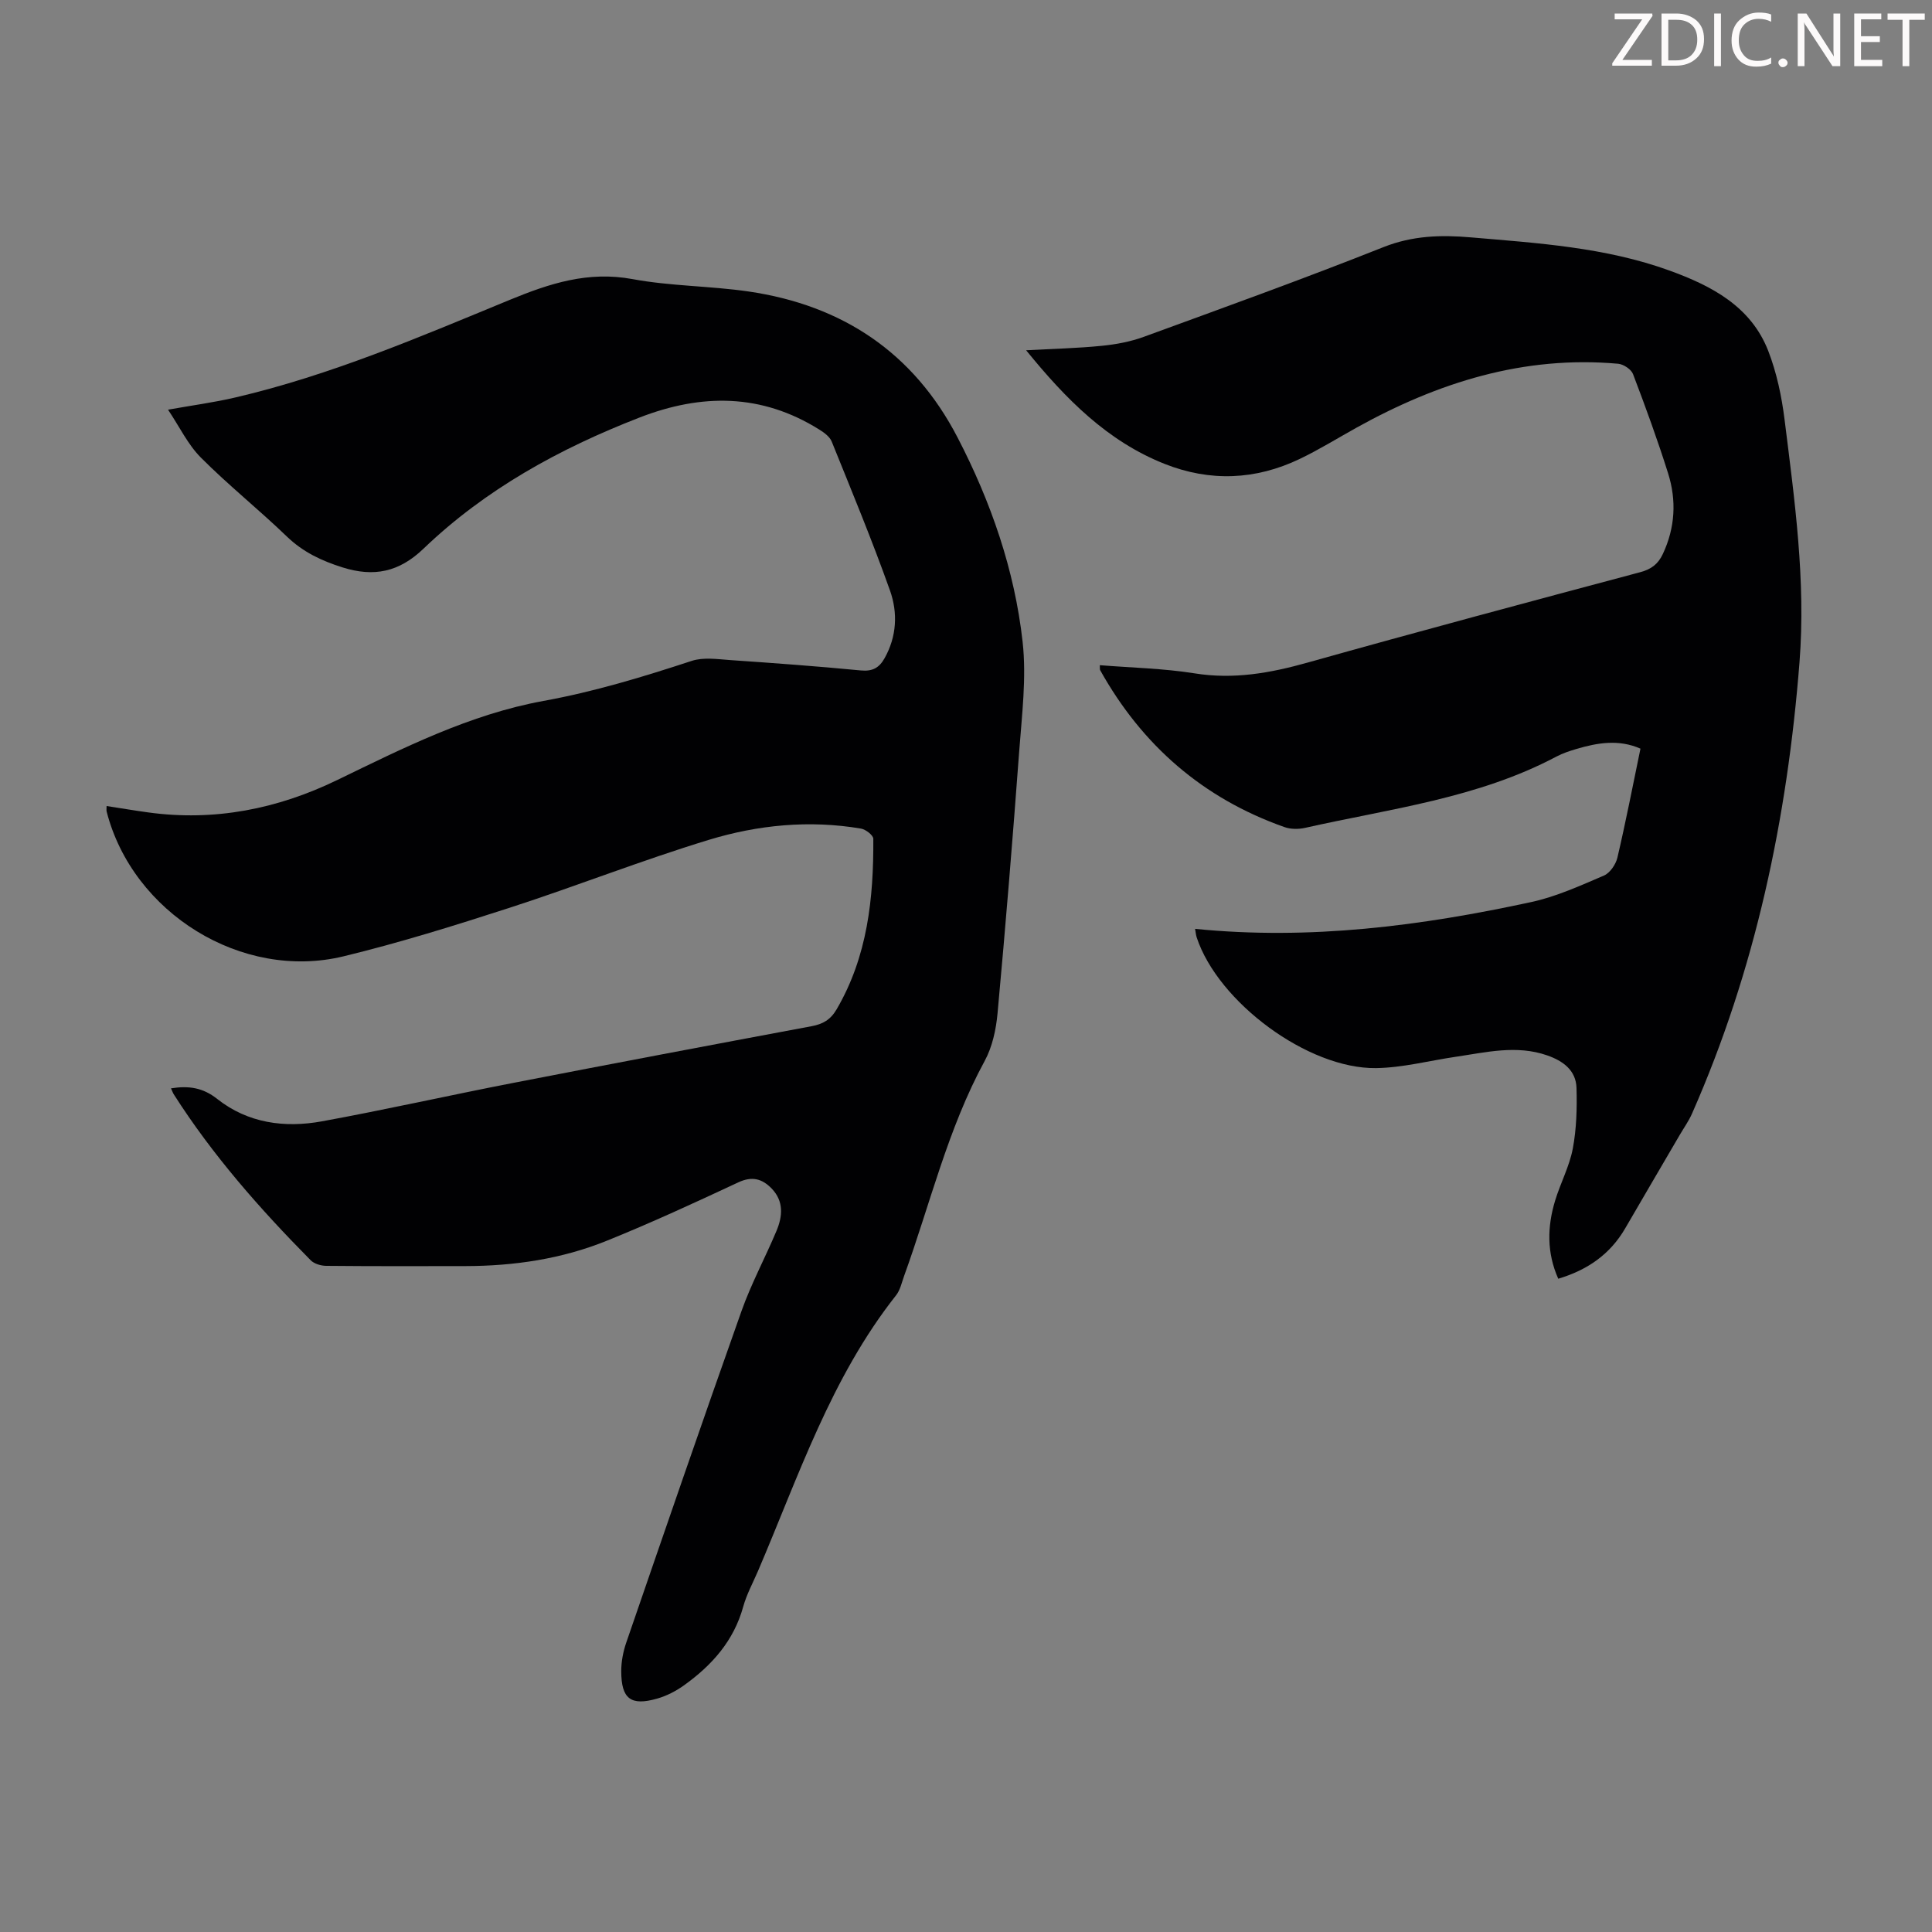 <svg enable-background="new 0 0 400 400" viewBox="0 0 400 400" xmlns="http://www.w3.org/2000/svg"><rect x="0" y="0" width="400" height="400" fill="#808080" stroke="none"/><g fill="#fcfafa"><path d="m342.2 3.2-6.3 9.2h6.1v1.2h-8.2v-.5l6.2-9.1h-5.7v-1.2h7.8v.4z"/><path d="m344 13.7v-10.9h3.1c1.6 0 3 .5 4.1 1.4 1.1 1 1.6 2.2 1.6 3.9s-.5 3-1.6 4-2.5 1.5-4.2 1.5h-3zm1.4-9.6v8.4h1.6c1.4 0 2.5-.4 3.2-1.1.8-.8 1.2-1.8 1.2-3.2s-.4-2.4-1.2-3.1-1.8-1-3.1-1z"/><path d="m356.3 2.8v10.9h-1.4v-10.9z"/><path d="m366.6 13.2c-.8.4-1.8.6-3 .6-1.6 0-2.8-.5-3.7-1.5s-1.4-2.3-1.4-3.9c0-1.7.5-3.2 1.6-4.2s2.4-1.6 4-1.6c1 0 1.9.1 2.6.4v1.5c-.8-.4-1.6-.6-2.6-.6-1.2 0-2.2.4-3 1.2s-1.1 1.9-1.1 3.3c0 1.3.4 2.3 1.1 3.1s1.6 1.1 2.8 1.1c1.1 0 2-.2 2.8-.7v1.3z"/><path d="m368.2 13c0-.3.1-.5.3-.6.2-.2.4-.3.6-.3.3 0 .5.1.7.3s.3.4.3.6-.1.5-.3.6c-.2.2-.4.3-.7.3s-.5-.1-.6-.3c-.2-.2-.3-.4-.3-.6z"/><path d="m381.1 13.7h-1.7l-5.5-8.4c-.2-.2-.3-.5-.4-.7 0 .2.1.8.1 1.5v7.6h-1.4v-10.9h1.8l5.3 8.3c.3.4.4.6.4.8 0-.3-.1-.8-.1-1.6v-7.5h1.4v10.9z"/><path d="m389.7 13.7h-5.8v-10.9h5.6v1.2h-4.2v3.5h3.9v1.2h-3.9v3.7h4.4z"/><path d="m398.4 4.1h-3.1v9.6h-1.4v-9.6h-3.1v-1.3h7.7v1.3z"/></g><path d="m35.4 225.33c3.7-.59 6.63-.14 9.58 2.2 6.35 5.02 13.95 6.04 21.67 4.63 13.18-2.41 26.26-5.36 39.42-7.92 20.63-4.01 41.28-7.91 61.94-11.77 2.35-.44 3.93-1.32 5.21-3.51 6.4-10.96 7.66-22.99 7.59-35.29 0-.74-1.58-1.96-2.56-2.12-10.68-1.81-21.32-.77-31.52 2.34-13.88 4.23-27.41 9.58-41.21 14.05-11.37 3.68-22.81 7.25-34.41 10.06-21.03 5.09-43.66-8.99-49.03-29.98-.07-.29-.01-.62-.01-1.14 2.93.45 5.76.93 8.6 1.32 13.73 1.89 26.77-.71 39.1-6.68 13.8-6.69 27.54-13.63 42.75-16.4 10.51-1.91 20.6-4.98 30.69-8.29 2.41-.79 5.3-.36 7.95-.17 9.04.62 18.08 1.28 27.09 2.15 2.42.23 3.79-.57 4.89-2.53 2.54-4.51 2.75-9.43 1.13-14-3.7-10.4-7.93-20.61-12.07-30.85-.41-1.02-1.57-1.87-2.57-2.49-11.96-7.48-24.35-7.5-37.26-2.48-16.53 6.42-31.84 14.82-44.69 27.14-5.07 4.86-10.27 5.92-16.78 3.87-4.35-1.37-8.18-3.18-11.52-6.4-5.79-5.58-12.11-10.63-17.78-16.32-2.69-2.69-4.41-6.35-6.81-9.93 5.08-.91 9.56-1.5 13.94-2.53 19.68-4.59 38.21-12.54 56.79-20.2 8.3-3.42 16.26-6.01 25.46-4.3 7.89 1.46 16.05 1.4 24.01 2.56 19.4 2.84 34.15 12.64 43.27 30.24 6.9 13.31 11.8 27.4 13.46 42.28.83 7.46-.15 15.17-.71 22.74-1.34 18.08-2.82 36.15-4.48 54.2-.31 3.36-1.08 6.94-2.67 9.86-7.66 14.08-11.28 29.62-16.68 44.52-.49 1.36-.8 2.9-1.66 3.99-13.47 17.05-20.19 37.47-28.57 57.05-1.06 2.47-2.37 4.86-3.08 7.43-1.95 7.06-6.47 12.11-12.2 16.23-1.68 1.21-3.64 2.23-5.62 2.79-5.46 1.56-7.42.05-7.43-5.68 0-1.97.39-4.02 1.03-5.89 7.89-22.92 15.77-45.85 23.88-68.7 2.01-5.66 4.9-11.01 7.23-16.56 1.27-3.02 1.55-6.14-.99-8.77-1.96-2.03-4.04-2.62-6.9-1.29-9.01 4.21-18.04 8.38-27.26 12.1-9.32 3.77-19.17 5.22-29.22 5.24-9.62.02-19.24.04-28.85-.05-1.1-.01-2.5-.42-3.23-1.17-10.47-10.59-20.31-21.75-28.35-34.37-.17-.27-.27-.59-.56-1.21z" fill="#010103"/><path d="m247.43 192.31c23.8 2.38 46.8-.61 69.6-5.55 5.18-1.12 10.15-3.39 15.06-5.49 1.25-.54 2.45-2.31 2.78-3.72 1.73-7.4 3.18-14.86 4.77-22.55-4.49-1.98-8.91-1.23-13.31.08-1.39.41-2.8.88-4.07 1.55-16.3 8.65-34.44 10.8-52.06 14.77-1.35.3-2.98.3-4.27-.16-16.86-5.95-29.48-16.93-38.16-32.5-.09-.17-.03-.42-.06-1.02 6.58.53 13.16.66 19.61 1.69 8.07 1.3 15.64-.05 23.37-2.22 22.92-6.44 45.92-12.59 68.92-18.73 2.29-.61 3.7-1.7 4.67-3.78 2.55-5.44 2.85-11.08 1.08-16.69-2.18-6.92-4.67-13.75-7.26-20.54-.38-.99-1.97-2.04-3.08-2.14-19.55-1.75-37.33 3.88-54.18 13.24-3.91 2.17-7.72 4.54-11.75 6.47-9.13 4.37-18.55 4.76-27.98 1.02-11.82-4.69-20.41-13.37-28.66-23.52 5.62-.31 10.64-.42 15.62-.92 2.96-.29 5.98-.85 8.76-1.87 16.59-6.06 33.2-12.05 49.61-18.57 6-2.38 11.88-2.55 18.02-2.02 13.93 1.19 27.94 2.06 41.23 6.89 8.67 3.15 16.82 7.39 20.41 16.63 1.75 4.52 2.78 9.43 3.38 14.25 2.08 16.65 4.41 33.3 3.09 50.17-2.53 32.34-9.12 63.71-22.27 93.51-.67 1.52-1.66 2.9-2.5 4.34-3.77 6.46-7.56 12.9-11.31 19.37-3.14 5.42-7.86 8.65-13.87 10.45-2.41-5.42-2.28-10.8-.65-16.17 1.1-3.63 2.96-7.08 3.66-10.77.77-4.09.89-8.37.77-12.55-.11-3.68-2.79-5.61-6.09-6.76-6.34-2.2-12.6-.63-18.88.29-5.52.81-11.02 2.27-16.54 2.35-14.11.18-32.69-13.65-37.12-27.04-.17-.5-.21-1.06-.34-1.79z" fill="#010103"/></svg>